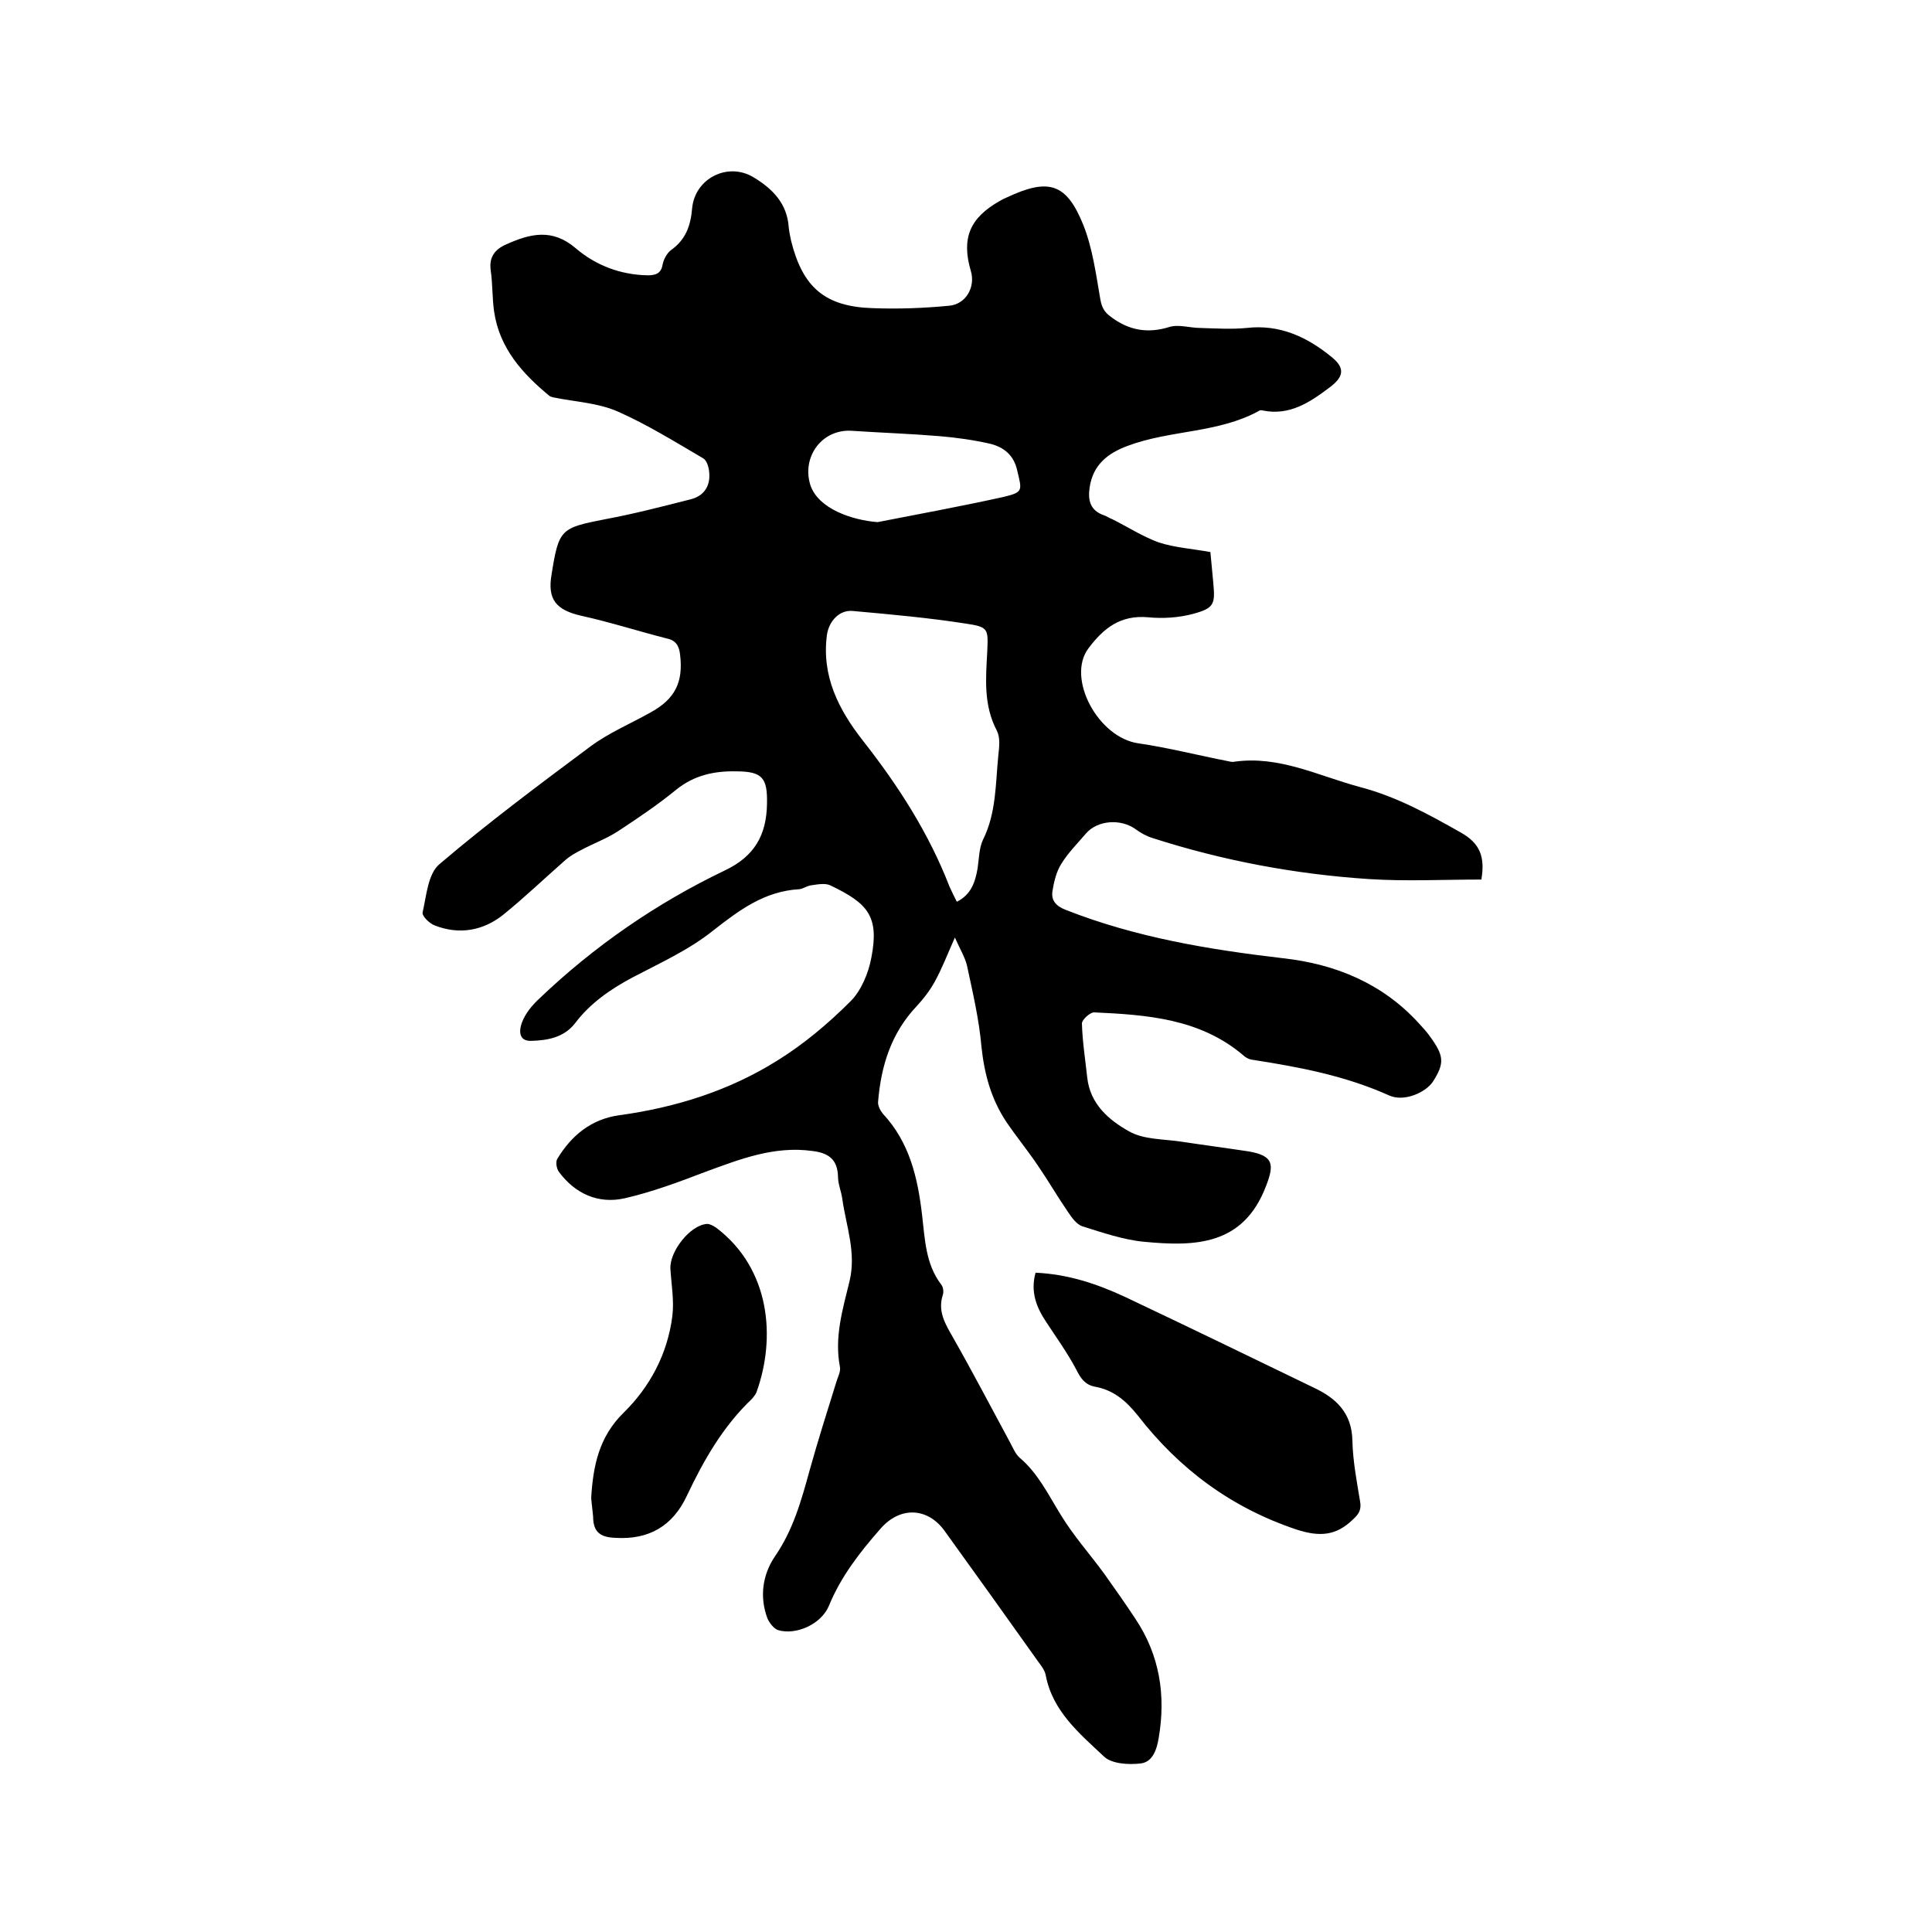 <svg enable-background="new 0 0 400 400" viewBox="0 0 400 400" xmlns="http://www.w3.org/2000/svg"><path d="m250.6 114.3c.2 2.2.4 4.3.6 6.4.4 4.4.2 5.2-4.2 6.4-3 .8-6.3 1-9.3.7-5.7-.5-9.2 2.2-12.4 6.5-4.5 6.1 2 18.4 10.4 19.6 6.2.9 12.4 2.5 18.6 3.7.4.1.9.2 1.3.1 9.2-1.3 17.3 2.9 25.8 5.2 7.7 2 14.4 5.7 21.1 9.5 3.9 2.2 5 5 4.2 9.7-7.8 0-15.6.4-23.3-.1-15.2-1-30.2-3.8-44.8-8.5-1.3-.4-2.5-1.1-3.6-1.9-3-2.1-7.7-1.8-10.1.9-1.8 2.1-3.8 4.1-5.2 6.4-1 1.6-1.5 3.7-1.8 5.6s.7 3.1 2.8 3.9c14.5 5.7 29.6 8.2 45 10 10.8 1.2 20.5 5.2 28 13.4.8.9 1.6 1.7 2.3 2.7 3 4.1 3.1 5.6.7 9.4-1.5 2.3-6 4.3-9.1 2.9-9.1-4.1-18.7-5.9-28.4-7.4-.7-.1-1.4-.5-1.9-1-8.9-7.5-19.8-8.3-30.8-8.8-.8 0-2.5 1.5-2.5 2.3.1 3.7.7 7.5 1.1 11.2.6 5.5 4.5 8.8 8.6 11.1 3.1 1.8 7.3 1.6 11.1 2.2 4.6.7 9.2 1.3 13.8 2 5 .9 5.3 2.6 3.5 7.2-4.7 12.3-14.7 12.5-25.2 11.5-4.3-.4-8.6-1.9-12.8-3.2-1.2-.4-2.2-1.8-3-3-2.2-3.2-4.1-6.5-6.3-9.7-2.1-3.1-4.4-5.9-6.5-9-3.1-4.7-4.5-9.8-5.1-15.5-.5-5.7-1.8-11.2-3-16.8-.4-1.7-1.4-3.3-2.5-5.8-1.6 3.6-2.7 6.5-4.2 9.2-1 1.8-2.3 3.5-3.7 5-5.3 5.6-7.4 12.4-8 19.8-.1.8.5 1.9 1 2.5 5.5 5.9 7.2 13.2 8.1 20.9.6 5 .7 10.2 4 14.5.4.5.5 1.5.3 2.1-1.1 3.4.5 6 2.1 8.8 4.1 7.2 7.9 14.5 11.8 21.7.6 1.1 1.1 2.4 2 3.2 3.8 3.2 5.9 7.6 8.5 11.8 2.6 4.3 6 8.1 9 12.2 2.2 3.1 4.4 6.2 6.5 9.4 5 7.5 6.3 15.8 4.8 24.6-.4 2.5-1.3 5-3.7 5.3-2.5.3-6 .1-7.6-1.4-5.1-4.8-10.7-9.4-12.1-16.9-.2-1-.9-1.9-1.5-2.7-6.4-9-12.9-18.1-19.4-27.1-3.5-4.9-9.2-5.2-13.3-.5-4.3 4.9-8.2 9.9-10.7 16-1.6 3.8-6.8 6.1-10.5 5-.9-.3-1.8-1.5-2.2-2.4-1.7-4.5-1-9.1 1.5-12.8 3.8-5.5 5.5-11.6 7.2-17.8 1.7-6.1 3.6-12.1 5.5-18.2.3-1.1 1-2.3.8-3.3-1.2-6.2.6-12 2-17.8 1.4-5.9-.7-11.3-1.5-16.9-.2-1.6-.9-3.1-.9-4.7-.1-3.6-2-4.9-5.3-5.3-7.9-1.1-15 1.7-22.1 4.3-5.5 2.1-11.1 4.2-16.8 5.5-5.4 1.2-10.2-.9-13.6-5.5-.5-.7-.7-2.1-.3-2.7 2.9-4.8 7-8.2 12.8-9 11.7-1.6 22.8-5.1 32.7-11.3 5.5-3.4 10.6-7.7 15.2-12.3 2.2-2.2 3.7-5.8 4.3-9 1.7-8.7-.8-11.3-8.5-15-1.1-.5-2.6-.2-4 0-.8.1-1.6.7-2.4.8-7.2.4-12.4 4.3-17.9 8.6-5 4-11 6.7-16.7 9.7-4.5 2.4-8.7 5.3-11.8 9.4-2.3 3-5.7 3.6-9.1 3.7-2.8.1-2.5-2.4-1.9-3.9.7-1.8 2-3.4 3.5-4.8 11.4-10.9 24.3-19.8 38.5-26.6 6.1-2.9 8.6-7.3 8.7-13.8.1-5.3-.9-6.7-6.4-6.7-4.5-.1-8.7.8-12.4 3.8-3.8 3.1-7.8 5.8-11.9 8.5-2.4 1.6-5.2 2.6-7.8 4-1.2.6-2.4 1.3-3.4 2.2-4.2 3.7-8.3 7.6-12.6 11.1-4.2 3.4-9.2 4.3-14.3 2.3-1.1-.4-2.7-2-2.5-2.7.8-3.5 1.1-8 3.5-10 10.1-8.6 20.7-16.5 31.3-24.4 3.8-2.8 8.3-4.7 12.4-7 5.1-2.8 6.8-6.3 6.1-12-.2-1.7-.8-2.9-2.7-3.3-5.9-1.5-11.8-3.4-17.7-4.7-5.3-1.2-7.1-3.4-6.2-8.6 1.5-9.4 1.9-9.6 11.1-11.4 5.9-1.1 11.7-2.6 17.6-4.1 3-.7 4.3-3 3.9-5.9-.1-.9-.5-2.2-1.2-2.6-5.8-3.4-11.6-7-17.7-9.7-4.1-1.8-8.8-2-13.2-2.9-.3-.1-.6-.1-.9-.3-5.6-4.6-10.4-9.9-11.5-17.5-.4-2.8-.3-5.7-.7-8.5s.9-4.4 3.2-5.4c4.9-2.2 9.5-3.4 14.4.8 4.1 3.5 9.2 5.5 14.9 5.6 1.7 0 2.8-.4 3.1-2.3.2-1 .9-2.3 1.7-2.9 3.1-2.2 4.1-5.1 4.4-8.7.6-6.2 7.4-9.6 12.7-6.4 4 2.4 7 5.5 7.3 10.4.1.9.3 1.9.5 2.8 2.4 9.6 7 13.6 16.9 13.9 5.3.2 10.6 0 15.8-.5 3.5-.3 5.5-3.9 4.5-7.2-2-6.8-.2-11 6-14.5.5-.3.9-.5 1.4-.7 8.7-4.1 12.4-3 15.9 5.7 1.9 4.8 2.6 10.1 3.5 15.3.3 1.7.8 2.7 2.2 3.7 3.7 2.8 7.6 3.5 12.1 2.1 1.9-.6 4.3.2 6.4.2 3.2.1 6.5.3 9.6 0 6.9-.8 12.6 1.9 17.7 6.1 2.8 2.3 2.3 4.1-.5 6.2-4.1 3.1-8.3 5.9-13.8 4.8-.3-.1-.7-.1-.9.1-8.4 4.6-18.3 3.9-27.1 7.2-4.1 1.5-7.2 3.9-7.9 8.6-.4 2.7.1 4.8 3 5.8.6.2 1.1.6 1.7.8 3.2 1.6 6.3 3.6 9.6 4.8 3.4 1.1 6.9 1.3 10.7 2zm-52.5 72.4c3-1.5 3.8-4.1 4.3-6.9.3-2 .3-4.2 1.1-5.9 2.8-5.6 2.6-11.7 3.2-17.6.2-1.7.4-3.6-.3-5-2.8-5.3-2.3-10.8-2-16.4.2-4.7.3-5.1-4.5-5.8-7.7-1.2-15.5-1.9-23.3-2.6-2.8-.3-5 2.1-5.4 5-1.1 8.5 2.4 15.4 7.5 21.9 7.3 9.3 13.6 19.1 17.9 30.2.5 1.1 1 2.1 1.5 3.1zm-16.4-78.6c8.7-1.7 17.4-3.3 26-5.2 4.2-1 3.9-1.3 2.9-5.5-.7-3.2-2.8-4.8-5.5-5.5-3.5-.8-7-1.3-10.6-1.6-6-.5-12-.7-18-1.1-6.3-.5-10.6 5.4-8.7 11.3 1.7 4.9 8.7 7.2 13.9 7.6z"/><path d="m214.4 263.5c6.7.3 12.7 2.3 18.5 5 13.1 6.2 26.1 12.5 39.1 18.8 4.7 2.2 7.9 5.3 8 11 .1 4.2.9 8.4 1.6 12.6.3 1.7-.3 2.6-1.5 3.7-3.5 3.4-6.9 3.6-11.6 2.1-13.5-4.5-24.3-12.5-32.9-23.6-2.4-3-5-5.3-8.9-6-2.1-.4-3-1.8-3.9-3.6-1.8-3.4-4.1-6.6-6.2-9.8-2-3-3.3-6.2-2.2-10.2z"/><path d="m122.4 310.1c.4-6.6 1.6-12.6 6.7-17.6 5.5-5.4 9.1-12.2 10.1-20 .4-3.2-.2-6.5-.4-9.8-.2-3.6 4.1-9.1 7.6-9.3.6 0 1.3.4 1.9.8 11.2 8.5 12.4 22.8 8.3 34.1-.2.5-.6.9-.9 1.3-6 5.7-10 12.7-13.5 20.1-2.9 6.2-7.8 9.1-14.7 8.7-3.1-.1-4.7-1.1-4.7-4.4-.1-1.2-.3-2.5-.4-3.9z"/></svg>